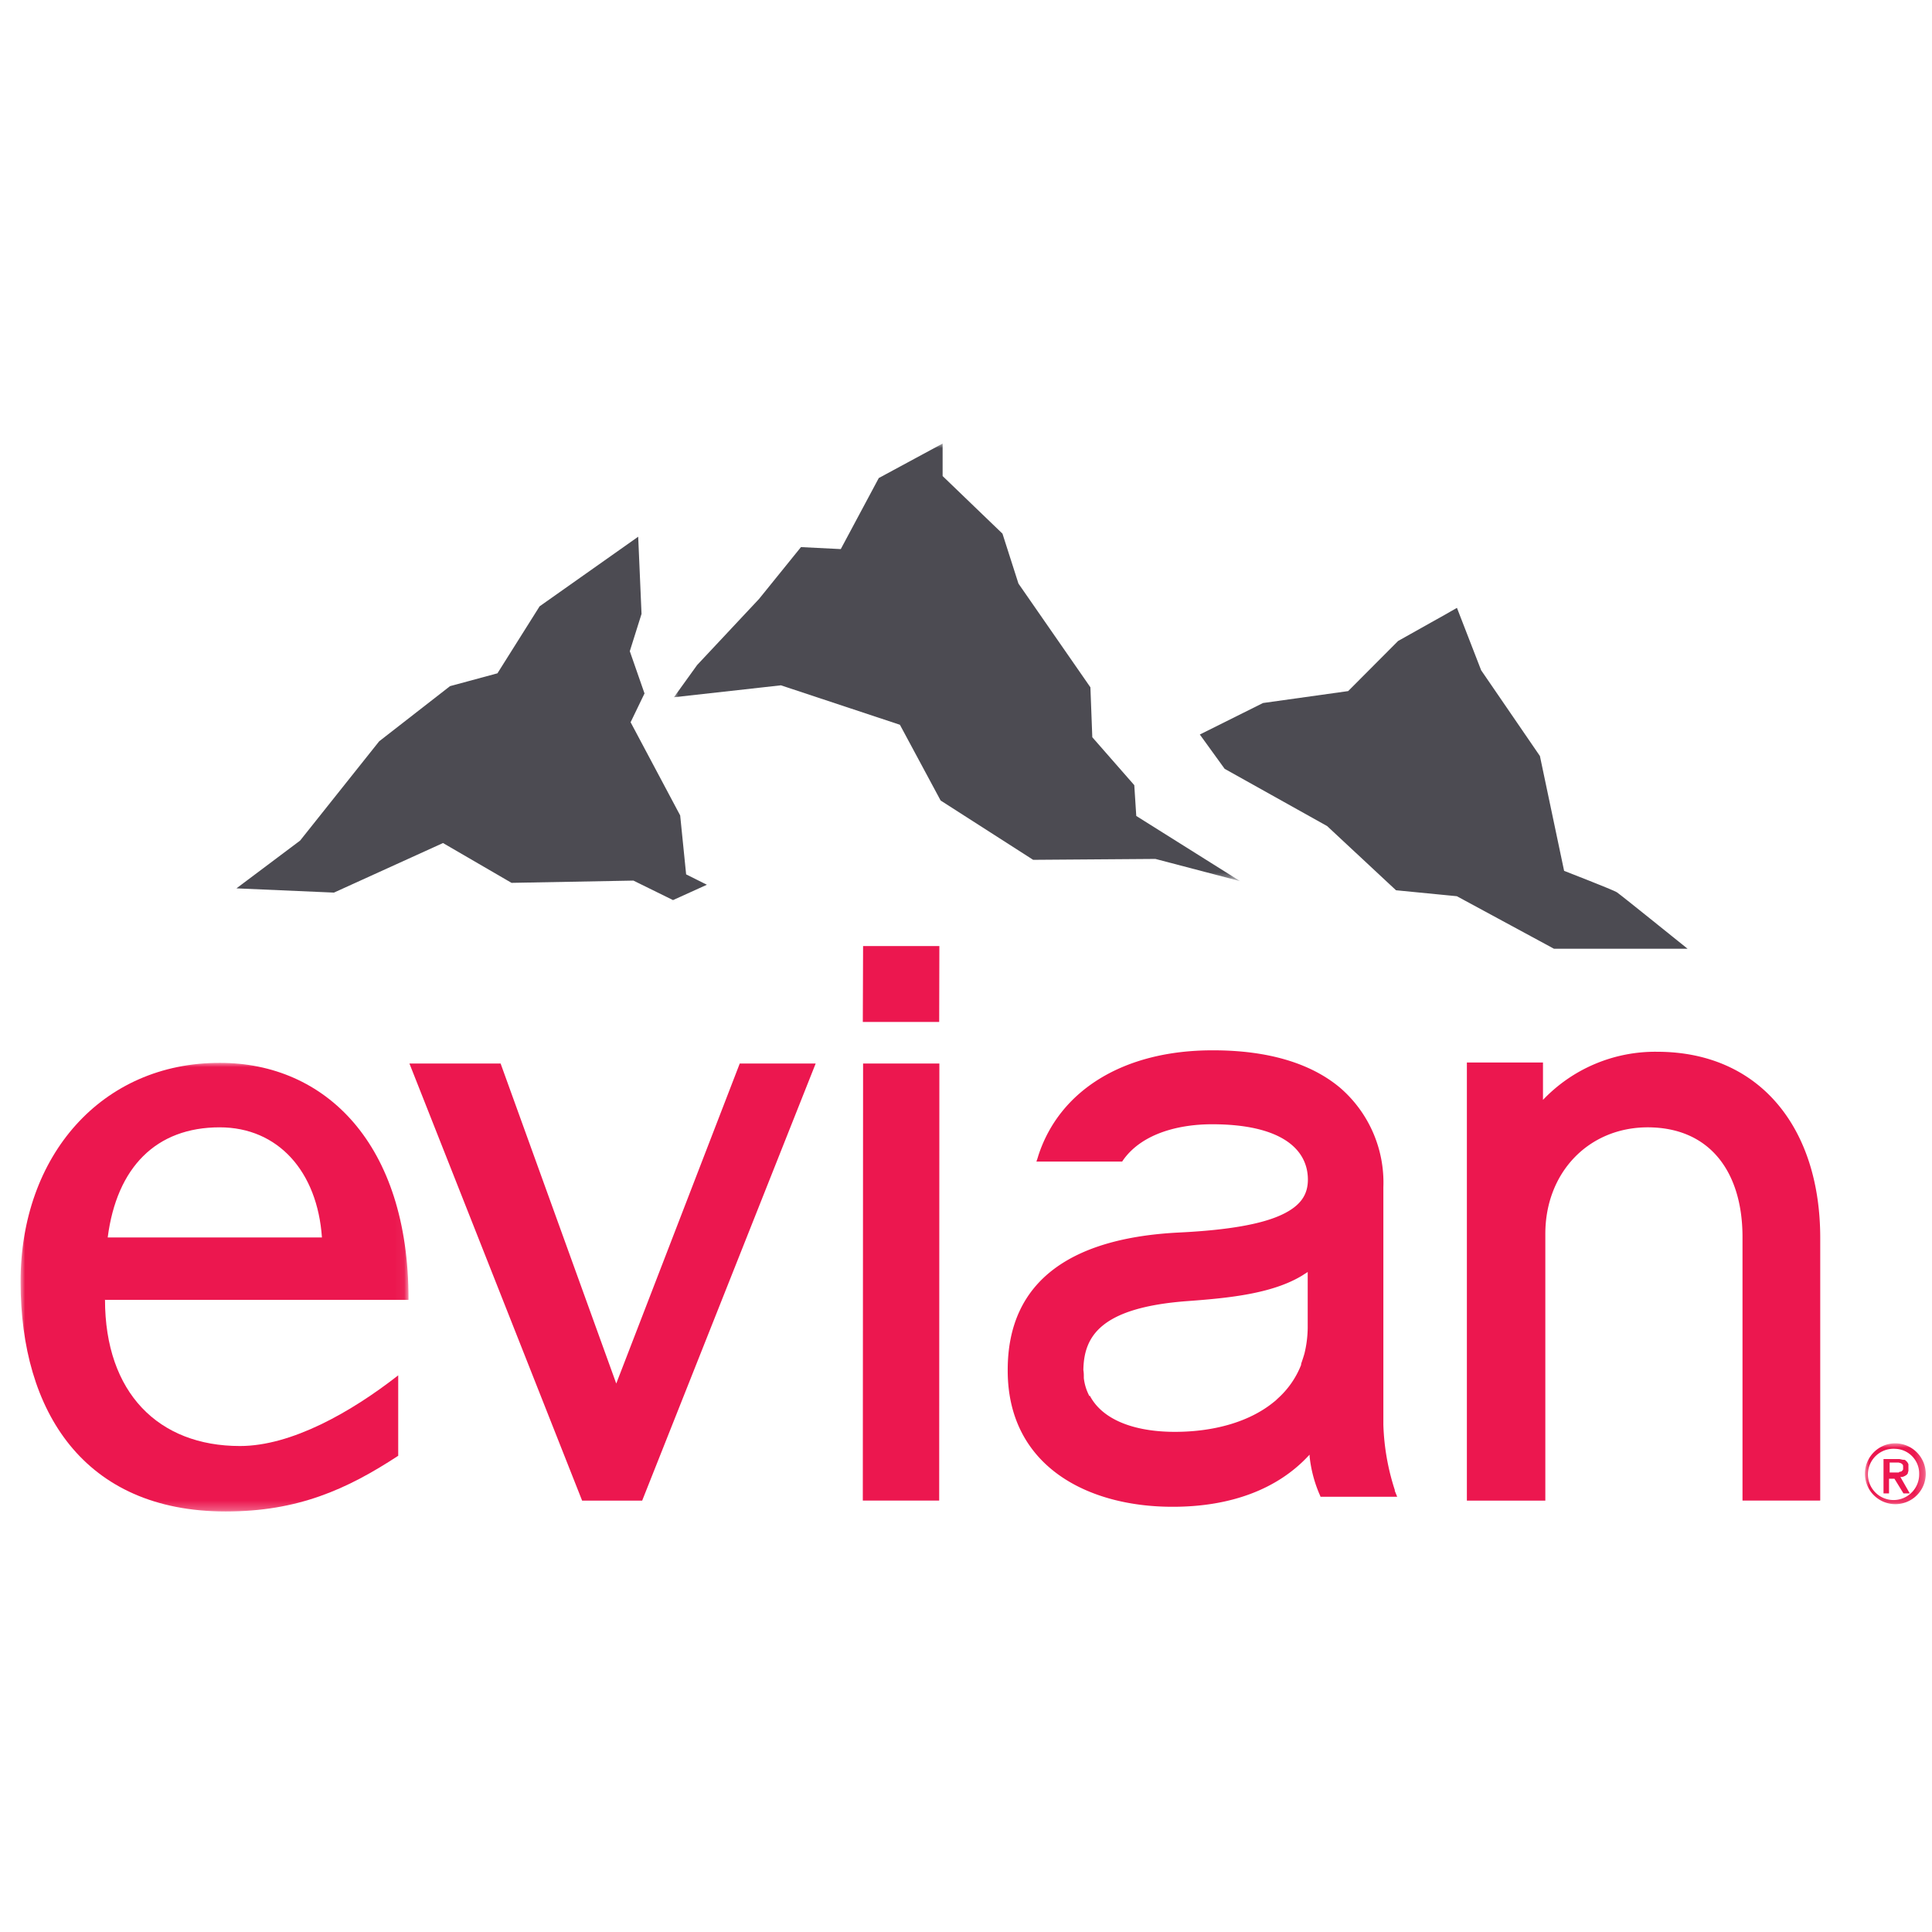 <svg xmlns="http://www.w3.org/2000/svg" xmlns:xlink="http://www.w3.org/1999/xlink" id="Layer_1" data-name="Layer 1" viewBox="0 0 214 214"><defs><style>.cls-1{fill:#fff;}.cls-1,.cls-2,.cls-4{fill-rule:evenodd;}.cls-2{fill:#ec174f;}.cls-3{mask:url(#mask);}.cls-4{fill:#4c4b52;}.cls-5{mask:url(#mask-2-2);}.cls-6{mask:url(#mask-3);}</style><mask id="mask" x="2.28" y="117.7" width="42.95" height="49.74" maskUnits="userSpaceOnUse"><g id="mask-2"><polygon id="path-1" class="cls-1" points="2.28 117.7 45.23 117.7 45.23 167.44 2.28 167.44 2.28 117.7"></polygon></g></mask><mask id="mask-2-2" x="74.65" y="49.13" width="62.71" height="48.48" maskUnits="userSpaceOnUse"><g id="mask-4"><polygon id="path-3" class="cls-1" points="74.65 49.13 137.36 49.13 137.36 97.6 74.65 97.6 74.65 49.13"></polygon></g></mask><mask id="mask-3" x="206.57" y="159.87" width="6.74" height="6.87" maskUnits="userSpaceOnUse"><g id="mask-8"><polygon id="path-7" class="cls-1" points="206.57 159.87 213.31 159.87 213.31 166.75 206.57 166.75 206.57 159.87"></polygon></g></mask></defs><g id="Symbols"><g id="evian-logo"><g id="Group-35"><g id="Group-34"><g id="Group-33"><polygon id="Fill-1" class="cls-2" points="45.35 117.8 64.48 166.22 71.13 166.22 90.35 117.8 81.94 117.8 68.26 153.25 55.45 117.8 45.35 117.8"></polygon><g id="Group-22"><g id="Group-4"><g class="cls-3"><path id="Fill-2" class="cls-2" d="M35.66,137.07H11.93c1-7.77,5.36-12.2,12.4-12.2,6.49,0,10.83,4.91,11.33,12.21m-24,6.9,33.59,0v-.11c0-17.16-9.19-26.14-20.88-26.14C11.28,117.7,2.26,128,2.28,142c0,14.32,7,25.42,22.72,25.42,8,0,13.43-2.45,19.11-6.17v-8.91c-5.22,4.08-11.83,7.83-17.53,7.83-9,0-14.95-5.86-14.95-16.22"></path></g></g><polygon id="Fill-5" class="cls-2" points="104.03 166.21 104.05 117.8 95.6 117.8 95.57 166.21 104.03 166.21"></polygon><polygon id="Fill-7" class="cls-2" points="104.03 113.2 104.05 104.79 95.6 104.79 95.57 113.2 104.03 113.2"></polygon><path id="Fill-9" class="cls-2" d="M201.62,166.2l0-29.07c0-6-1.61-11.14-4.71-14.82s-7.65-5.81-13.36-5.81a17.16,17.16,0,0,0-12.64,5.33v-4.14h-8.43v48.53h8.69V136.67c0-6.77,4.76-11.78,11.32-11.8,6.9,0,10.47,4.93,10.52,12v29.34h8.58"></path><path id="Fill-11" class="cls-2" d="M120.67,154.64a5.57,5.57,0,0,1-.62-2v-.14c0-.22,0-.47-.05-.74.06-3.68,1.81-6.94,11.62-7.65,4.66-.34,9.36-.84,12.63-2.83.16-.1.3-.2.46-.29l.14-.1v6.19a12.53,12.53,0,0,1-.36,2.84c-.11.39-.24.77-.37,1.15l0,.11a9.79,9.79,0,0,1-2.59,3.73l-.23.22-.21.17c-2.77,2.26-6.76,3.3-10.95,3.3-4.42,0-8-1.29-9.42-4m33.79,10.48a25.79,25.79,0,0,1-1.28-7.25V131.49a13.86,13.86,0,0,0-4.79-11c-3.19-2.68-7.9-4.15-14.06-4.15h-.08c-9.86,0-16.93,4.44-19.28,11.64l-.09.3-.13.38h9.5l.14-.21c2.16-3,6.34-3.92,9.81-3.92h0c7.62,0,10.61,2.73,10.62,6.12v0c0,1.65-.76,2.91-2.94,3.92s-5.8,1.68-11.31,1.95c-11.78.58-19,5.22-19,15.22v.07h0v0c0,10.54,8.78,15.09,18.24,15.09h.05c6.5,0,11.62-2,15-5.62l.15-.15v.2a14.44,14.44,0,0,0,1.09,4.17l.05.11.07.18h8.49l-.28-.69"></path><path id="Fill-13" class="cls-4" d="M70.69,59.45,59.77,67.16,55.1,74.58,49.85,76,42,82.11l-8.76,11L26.19,98.4l10.8.47,12.08-5.49,7.59,4.41,13.5-.25,4.39,2.16h0L78.3,98,76,96.85l-.66-6.53L69.85,80l1.54-3.19-1.63-4.68L71.06,68l-.37-8.57.18,4.29ZM78.3,98l-1.16-.57Z"></path><g id="Group-17"><g class="cls-5"><polygon id="Fill-15" class="cls-4" points="97.34 52.95 93.13 60.82 88.72 60.6 84.07 66.35 77.22 73.66 74.65 77.23 86.5 75.91 99.68 80.28 104.19 88.67 114.44 95.24 121.18 95.19 114.44 95.24 127.98 95.14 137.36 97.6 125.86 90.38 125.64 86.97 120.99 81.66 120.78 76.13 112.81 64.64 111.04 59.11 107.89 56.08 104.41 52.73 104.41 49.13 97.34 52.95"></polygon></g></g><path id="Fill-18" class="cls-4" d="M161.38,67.33h0l-2.82,1.6,2.84-1.6L154.86,71l-5.53,5.55-9.43,1.32-7,3.49,2.75,3.8L147,91.5l7.63,7.11,6.74.66,8.18,4.43-8.18-4.43,10.76,5.82h14.8c-.22-.17-7.44-6-7.84-6.26s-5.84-2.37-5.84-2.37l-2.68-12.72-6.51-9.5ZM186.86,105c-.82-.66-7.37-5.94-7.76-6.19.39.25,6.94,5.53,7.76,6.19Z"></path></g><g id="Group-32"><g id="Group-29"><g class="cls-6"><path id="Fill-27" class="cls-2" d="M209.94,160.48a2.84,2.84,0,1,0,2.64,2.83,2.74,2.74,0,0,0-2.64-2.83m3.37,2.83a3.37,3.37,0,1,1-3.37-3.44,3.4,3.4,0,0,1,3.37,3.44"></path></g></g><path id="Fill-30" class="cls-2" d="M210.31,163.1l-1,0h0V162H210l.3,0,.25.07.11.07.09.08.05.13,0,.25,0,.16-.07.12-.16.13-.07,0-.06,0Zm.19.5.2,0,.18-.06.18-.09.14-.1v0l.07-.08.06-.09,0-.06.06-.19,0-.12v-.41l0-.12,0-.09-.06-.13-.05-.08-.07-.09-.07-.06-.09-.09-.11-.05-.1,0-.07,0-.38-.08-.33,0h-1.43v3.81h.61v-1.63h.6l1,1.63h.7Z"></path></g></g></g></g></g></g></svg>